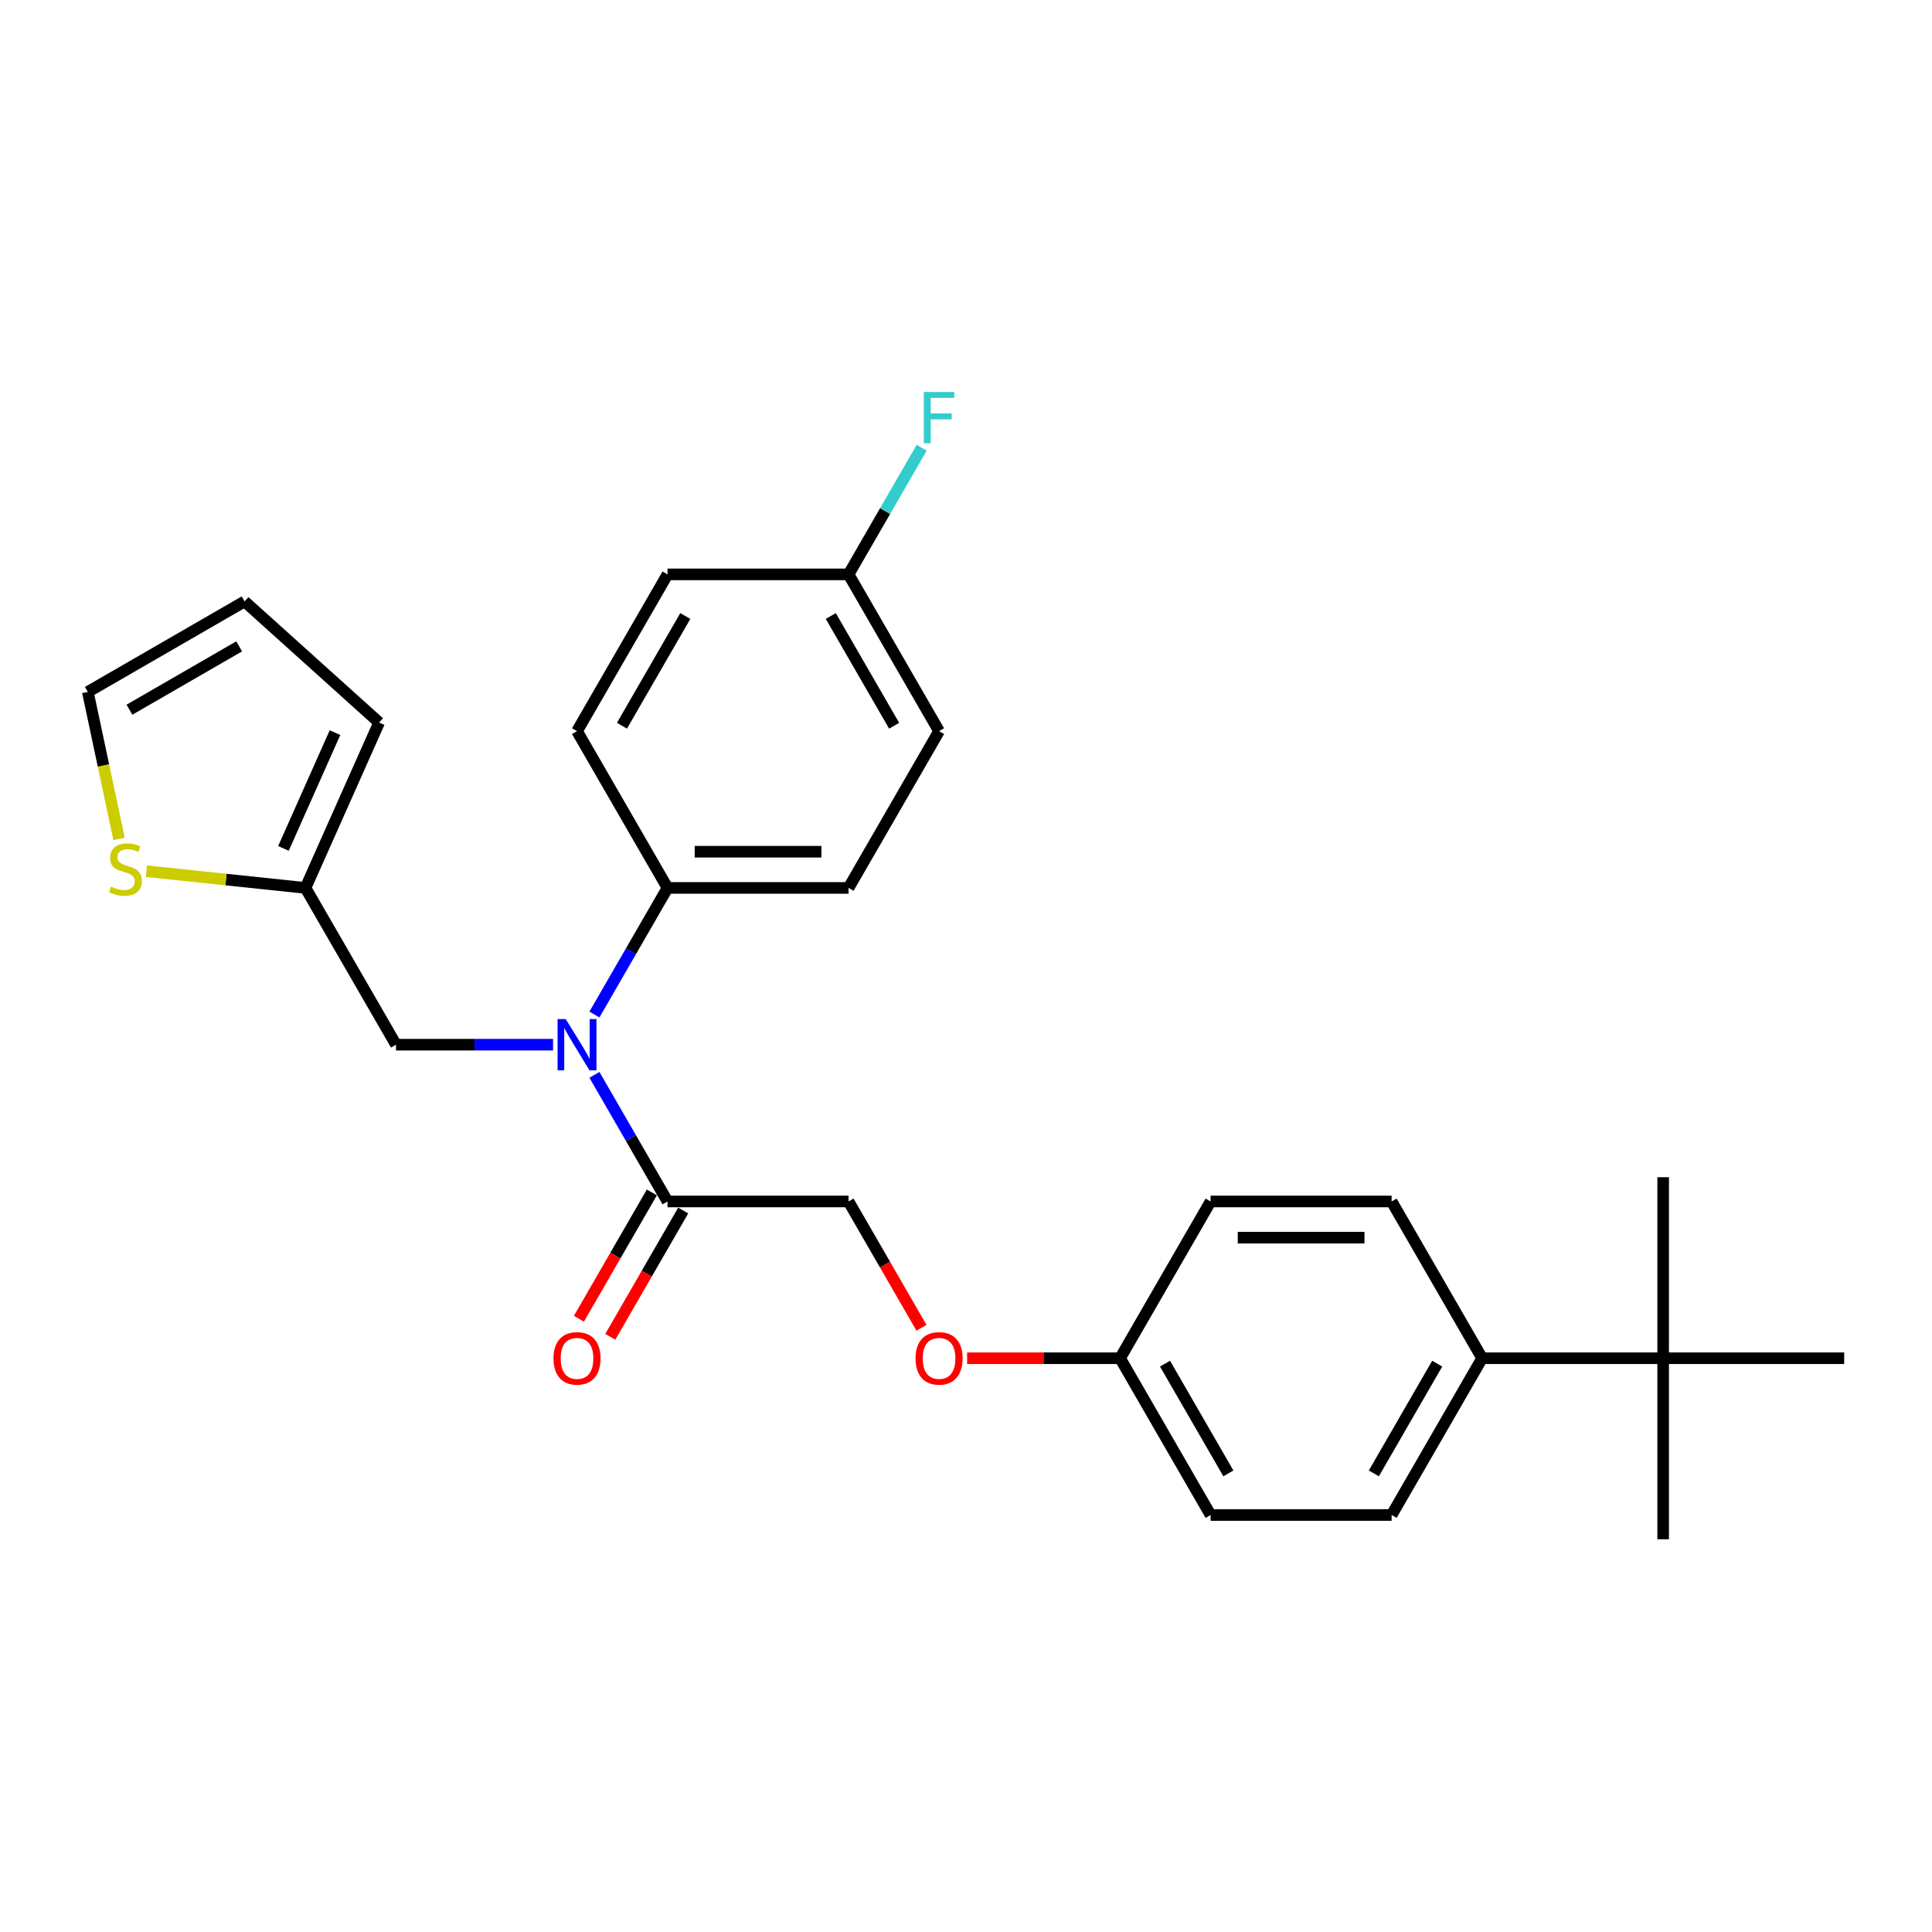 <?xml version='1.0' encoding='iso-8859-1'?>
<svg version='1.1' baseProfile='full'
              xmlns='http://www.w3.org/2000/svg'
                      xmlns:rdkit='http://www.rdkit.org/xml'
                      xmlns:xlink='http://www.w3.org/1999/xlink'
                  xml:space='preserve'
width='1000px' height='1000px' viewBox='0 0 1000 1000'>
<!-- END OF HEADER -->
<rect style='opacity:1.0;fill:#FFFFFF;stroke:none' width='1000' height='1000' x='0' y='0'> </rect>
<path class='bond-0' d='M 307.677,556.342 L 326.596,589.109' style='fill:none;fill-rule:evenodd;stroke:#0000FF;stroke-width:6px;stroke-linecap:butt;stroke-linejoin:miter;stroke-opacity:1' />
<path class='bond-0' d='M 326.596,589.109 L 345.514,621.876' style='fill:none;fill-rule:evenodd;stroke:#000000;stroke-width:6px;stroke-linecap:butt;stroke-linejoin:miter;stroke-opacity:1' />
<path class='bond-3' d='M 286.26,540.732 L 245.614,540.732' style='fill:none;fill-rule:evenodd;stroke:#0000FF;stroke-width:6px;stroke-linecap:butt;stroke-linejoin:miter;stroke-opacity:1' />
<path class='bond-3' d='M 245.614,540.732 L 204.968,540.732' style='fill:none;fill-rule:evenodd;stroke:#000000;stroke-width:6px;stroke-linecap:butt;stroke-linejoin:miter;stroke-opacity:1' />
<path class='bond-4' d='M 307.677,525.122 L 326.596,492.355' style='fill:none;fill-rule:evenodd;stroke:#0000FF;stroke-width:6px;stroke-linecap:butt;stroke-linejoin:miter;stroke-opacity:1' />
<path class='bond-4' d='M 326.596,492.355 L 345.514,459.588' style='fill:none;fill-rule:evenodd;stroke:#000000;stroke-width:6px;stroke-linecap:butt;stroke-linejoin:miter;stroke-opacity:1' />
<path class='bond-8' d='M 345.514,621.876 L 439.211,621.876' style='fill:none;fill-rule:evenodd;stroke:#000000;stroke-width:6px;stroke-linecap:butt;stroke-linejoin:miter;stroke-opacity:1' />
<path class='bond-9' d='M 337.399,617.191 L 318.524,649.883' style='fill:none;fill-rule:evenodd;stroke:#000000;stroke-width:6px;stroke-linecap:butt;stroke-linejoin:miter;stroke-opacity:1' />
<path class='bond-9' d='M 318.524,649.883 L 299.65,682.576' style='fill:none;fill-rule:evenodd;stroke:#FF0000;stroke-width:6px;stroke-linecap:butt;stroke-linejoin:miter;stroke-opacity:1' />
<path class='bond-9' d='M 353.628,626.561 L 334.753,659.253' style='fill:none;fill-rule:evenodd;stroke:#000000;stroke-width:6px;stroke-linecap:butt;stroke-linejoin:miter;stroke-opacity:1' />
<path class='bond-9' d='M 334.753,659.253 L 315.878,691.945' style='fill:none;fill-rule:evenodd;stroke:#FF0000;stroke-width:6px;stroke-linecap:butt;stroke-linejoin:miter;stroke-opacity:1' />
<path class='bond-1' d='M 158.119,459.588 L 204.968,540.732' style='fill:none;fill-rule:evenodd;stroke:#000000;stroke-width:6px;stroke-linecap:butt;stroke-linejoin:miter;stroke-opacity:1' />
<path class='bond-2' d='M 158.119,459.588 L 116.952,455.261' style='fill:none;fill-rule:evenodd;stroke:#000000;stroke-width:6px;stroke-linecap:butt;stroke-linejoin:miter;stroke-opacity:1' />
<path class='bond-2' d='M 116.952,455.261 L 75.785,450.934' style='fill:none;fill-rule:evenodd;stroke:#CCCC00;stroke-width:6px;stroke-linecap:butt;stroke-linejoin:miter;stroke-opacity:1' />
<path class='bond-10' d='M 158.119,459.588 L 196.229,373.991' style='fill:none;fill-rule:evenodd;stroke:#000000;stroke-width:6px;stroke-linecap:butt;stroke-linejoin:miter;stroke-opacity:1' />
<path class='bond-10' d='M 146.716,439.126 L 173.393,379.209' style='fill:none;fill-rule:evenodd;stroke:#000000;stroke-width:6px;stroke-linecap:butt;stroke-linejoin:miter;stroke-opacity:1' />
<path class='bond-7' d='M 61.625,434.221 L 53.54,396.183' style='fill:none;fill-rule:evenodd;stroke:#CCCC00;stroke-width:6px;stroke-linecap:butt;stroke-linejoin:miter;stroke-opacity:1' />
<path class='bond-7' d='M 53.54,396.183 L 45.455,358.144' style='fill:none;fill-rule:evenodd;stroke:#000000;stroke-width:6px;stroke-linecap:butt;stroke-linejoin:miter;stroke-opacity:1' />
<path class='bond-12' d='M 345.514,459.588 L 439.211,459.588' style='fill:none;fill-rule:evenodd;stroke:#000000;stroke-width:6px;stroke-linecap:butt;stroke-linejoin:miter;stroke-opacity:1' />
<path class='bond-12' d='M 359.568,440.848 L 425.156,440.848' style='fill:none;fill-rule:evenodd;stroke:#000000;stroke-width:6px;stroke-linecap:butt;stroke-linejoin:miter;stroke-opacity:1' />
<path class='bond-13' d='M 345.514,459.588 L 298.665,378.444' style='fill:none;fill-rule:evenodd;stroke:#000000;stroke-width:6px;stroke-linecap:butt;stroke-linejoin:miter;stroke-opacity:1' />
<path class='bond-5' d='M 860.848,703.02 L 767.151,703.02' style='fill:none;fill-rule:evenodd;stroke:#000000;stroke-width:6px;stroke-linecap:butt;stroke-linejoin:miter;stroke-opacity:1' />
<path class='bond-24' d='M 860.848,703.02 L 860.848,796.717' style='fill:none;fill-rule:evenodd;stroke:#000000;stroke-width:6px;stroke-linecap:butt;stroke-linejoin:miter;stroke-opacity:1' />
<path class='bond-25' d='M 860.848,703.02 L 860.848,609.323' style='fill:none;fill-rule:evenodd;stroke:#000000;stroke-width:6px;stroke-linecap:butt;stroke-linejoin:miter;stroke-opacity:1' />
<path class='bond-26' d='M 860.848,703.02 L 954.545,703.02' style='fill:none;fill-rule:evenodd;stroke:#000000;stroke-width:6px;stroke-linecap:butt;stroke-linejoin:miter;stroke-opacity:1' />
<path class='bond-6' d='M 767.151,703.02 L 720.302,784.164' style='fill:none;fill-rule:evenodd;stroke:#000000;stroke-width:6px;stroke-linecap:butt;stroke-linejoin:miter;stroke-opacity:1' />
<path class='bond-6' d='M 743.895,705.822 L 711.101,762.623' style='fill:none;fill-rule:evenodd;stroke:#000000;stroke-width:6px;stroke-linecap:butt;stroke-linejoin:miter;stroke-opacity:1' />
<path class='bond-29' d='M 767.151,703.02 L 720.302,621.876' style='fill:none;fill-rule:evenodd;stroke:#000000;stroke-width:6px;stroke-linecap:butt;stroke-linejoin:miter;stroke-opacity:1' />
<path class='bond-28' d='M 45.455,358.144 L 126.599,311.295' style='fill:none;fill-rule:evenodd;stroke:#000000;stroke-width:6px;stroke-linecap:butt;stroke-linejoin:miter;stroke-opacity:1' />
<path class='bond-28' d='M 66.996,367.346 L 123.797,334.552' style='fill:none;fill-rule:evenodd;stroke:#000000;stroke-width:6px;stroke-linecap:butt;stroke-linejoin:miter;stroke-opacity:1' />
<path class='bond-16' d='M 439.211,621.876 L 458.086,654.568' style='fill:none;fill-rule:evenodd;stroke:#000000;stroke-width:6px;stroke-linecap:butt;stroke-linejoin:miter;stroke-opacity:1' />
<path class='bond-16' d='M 458.086,654.568 L 476.96,687.26' style='fill:none;fill-rule:evenodd;stroke:#FF0000;stroke-width:6px;stroke-linecap:butt;stroke-linejoin:miter;stroke-opacity:1' />
<path class='bond-11' d='M 196.229,373.991 L 126.599,311.295' style='fill:none;fill-rule:evenodd;stroke:#000000;stroke-width:6px;stroke-linecap:butt;stroke-linejoin:miter;stroke-opacity:1' />
<path class='bond-22' d='M 439.211,459.588 L 486.059,378.444' style='fill:none;fill-rule:evenodd;stroke:#000000;stroke-width:6px;stroke-linecap:butt;stroke-linejoin:miter;stroke-opacity:1' />
<path class='bond-21' d='M 298.665,378.444 L 345.514,297.299' style='fill:none;fill-rule:evenodd;stroke:#000000;stroke-width:6px;stroke-linecap:butt;stroke-linejoin:miter;stroke-opacity:1' />
<path class='bond-21' d='M 321.921,375.642 L 354.715,318.841' style='fill:none;fill-rule:evenodd;stroke:#000000;stroke-width:6px;stroke-linecap:butt;stroke-linejoin:miter;stroke-opacity:1' />
<path class='bond-14' d='M 720.302,784.164 L 626.605,784.164' style='fill:none;fill-rule:evenodd;stroke:#000000;stroke-width:6px;stroke-linecap:butt;stroke-linejoin:miter;stroke-opacity:1' />
<path class='bond-15' d='M 720.302,621.876 L 626.605,621.876' style='fill:none;fill-rule:evenodd;stroke:#000000;stroke-width:6px;stroke-linecap:butt;stroke-linejoin:miter;stroke-opacity:1' />
<path class='bond-15' d='M 706.248,640.616 L 640.66,640.616' style='fill:none;fill-rule:evenodd;stroke:#000000;stroke-width:6px;stroke-linecap:butt;stroke-linejoin:miter;stroke-opacity:1' />
<path class='bond-17' d='M 500.582,703.02 L 540.17,703.02' style='fill:none;fill-rule:evenodd;stroke:#FF0000;stroke-width:6px;stroke-linecap:butt;stroke-linejoin:miter;stroke-opacity:1' />
<path class='bond-17' d='M 540.17,703.02 L 579.757,703.02' style='fill:none;fill-rule:evenodd;stroke:#000000;stroke-width:6px;stroke-linecap:butt;stroke-linejoin:miter;stroke-opacity:1' />
<path class='bond-19' d='M 579.757,703.02 L 626.605,621.876' style='fill:none;fill-rule:evenodd;stroke:#000000;stroke-width:6px;stroke-linecap:butt;stroke-linejoin:miter;stroke-opacity:1' />
<path class='bond-20' d='M 579.757,703.02 L 626.605,784.164' style='fill:none;fill-rule:evenodd;stroke:#000000;stroke-width:6px;stroke-linecap:butt;stroke-linejoin:miter;stroke-opacity:1' />
<path class='bond-20' d='M 603.013,705.822 L 635.807,762.623' style='fill:none;fill-rule:evenodd;stroke:#000000;stroke-width:6px;stroke-linecap:butt;stroke-linejoin:miter;stroke-opacity:1' />
<path class='bond-18' d='M 439.211,297.299 L 345.514,297.299' style='fill:none;fill-rule:evenodd;stroke:#000000;stroke-width:6px;stroke-linecap:butt;stroke-linejoin:miter;stroke-opacity:1' />
<path class='bond-23' d='M 439.211,297.299 L 458.129,264.532' style='fill:none;fill-rule:evenodd;stroke:#000000;stroke-width:6px;stroke-linecap:butt;stroke-linejoin:miter;stroke-opacity:1' />
<path class='bond-23' d='M 458.129,264.532 L 477.047,231.765' style='fill:none;fill-rule:evenodd;stroke:#33CCCC;stroke-width:6px;stroke-linecap:butt;stroke-linejoin:miter;stroke-opacity:1' />
<path class='bond-27' d='M 439.211,297.299 L 486.059,378.444' style='fill:none;fill-rule:evenodd;stroke:#000000;stroke-width:6px;stroke-linecap:butt;stroke-linejoin:miter;stroke-opacity:1' />
<path class='bond-27' d='M 430.009,318.841 L 462.803,375.642' style='fill:none;fill-rule:evenodd;stroke:#000000;stroke-width:6px;stroke-linecap:butt;stroke-linejoin:miter;stroke-opacity:1' />
<path  class='atom-0' d='M 292.8 527.464
L 301.495 541.519
Q 302.357 542.906, 303.743 545.417
Q 305.13 547.928, 305.205 548.078
L 305.205 527.464
L 308.728 527.464
L 308.728 553.999
L 305.093 553.999
L 295.76 538.633
Q 294.674 536.834, 293.512 534.773
Q 292.387 532.711, 292.05 532.074
L 292.05 553.999
L 288.602 553.999
L 288.602 527.464
L 292.8 527.464
' fill='#0000FF'/>
<path  class='atom-3' d='M 57.44 458.901
Q 57.739 459.014, 58.976 459.538
Q 60.213 460.063, 61.562 460.4
Q 62.949 460.7, 64.298 460.7
Q 66.809 460.7, 68.271 459.501
Q 69.733 458.264, 69.733 456.128
Q 69.733 454.666, 68.983 453.766
Q 68.271 452.867, 67.147 452.38
Q 66.022 451.893, 64.148 451.33
Q 61.787 450.618, 60.363 449.944
Q 58.976 449.269, 57.964 447.845
Q 56.99 446.421, 56.99 444.022
Q 56.99 440.686, 59.239 438.625
Q 61.525 436.564, 66.022 436.564
Q 69.095 436.564, 72.581 438.025
L 71.719 440.911
Q 68.533 439.599, 66.135 439.599
Q 63.549 439.599, 62.124 440.686
Q 60.7 441.736, 60.738 443.572
Q 60.738 444.996, 61.45 445.858
Q 62.199 446.72, 63.249 447.208
Q 64.336 447.695, 66.135 448.257
Q 68.533 449.007, 69.957 449.756
Q 71.382 450.506, 72.394 452.042
Q 73.443 453.542, 73.443 456.128
Q 73.443 459.801, 70.969 461.787
Q 68.533 463.736, 64.448 463.736
Q 62.087 463.736, 60.288 463.211
Q 58.526 462.724, 56.428 461.862
L 57.44 458.901
' fill='#CCCC00'/>
<path  class='atom-10' d='M 286.484 703.095
Q 286.484 696.724, 289.633 693.163
Q 292.781 689.603, 298.665 689.603
Q 304.549 689.603, 307.697 693.163
Q 310.846 696.724, 310.846 703.095
Q 310.846 709.542, 307.66 713.214
Q 304.474 716.85, 298.665 716.85
Q 292.818 716.85, 289.633 713.214
Q 286.484 709.579, 286.484 703.095
M 298.665 713.852
Q 302.713 713.852, 304.887 711.153
Q 307.098 708.417, 307.098 703.095
Q 307.098 697.886, 304.887 695.262
Q 302.713 692.601, 298.665 692.601
Q 294.617 692.601, 292.406 695.225
Q 290.232 697.848, 290.232 703.095
Q 290.232 708.455, 292.406 711.153
Q 294.617 713.852, 298.665 713.852
' fill='#FF0000'/>
<path  class='atom-17' d='M 473.879 703.095
Q 473.879 696.724, 477.027 693.163
Q 480.175 689.603, 486.059 689.603
Q 491.944 689.603, 495.092 693.163
Q 498.24 696.724, 498.24 703.095
Q 498.24 709.542, 495.054 713.214
Q 491.869 716.85, 486.059 716.85
Q 480.213 716.85, 477.027 713.214
Q 473.879 709.579, 473.879 703.095
M 486.059 713.852
Q 490.107 713.852, 492.281 711.153
Q 494.492 708.417, 494.492 703.095
Q 494.492 697.886, 492.281 695.262
Q 490.107 692.601, 486.059 692.601
Q 482.012 692.601, 479.8 695.225
Q 477.627 697.848, 477.627 703.095
Q 477.627 708.455, 479.8 711.153
Q 482.012 713.852, 486.059 713.852
' fill='#FF0000'/>
<path  class='atom-24' d='M 478.17 202.888
L 493.949 202.888
L 493.949 205.924
L 481.731 205.924
L 481.731 213.982
L 492.599 213.982
L 492.599 217.055
L 481.731 217.055
L 481.731 229.423
L 478.17 229.423
L 478.17 202.888
' fill='#33CCCC'/>
</svg>
